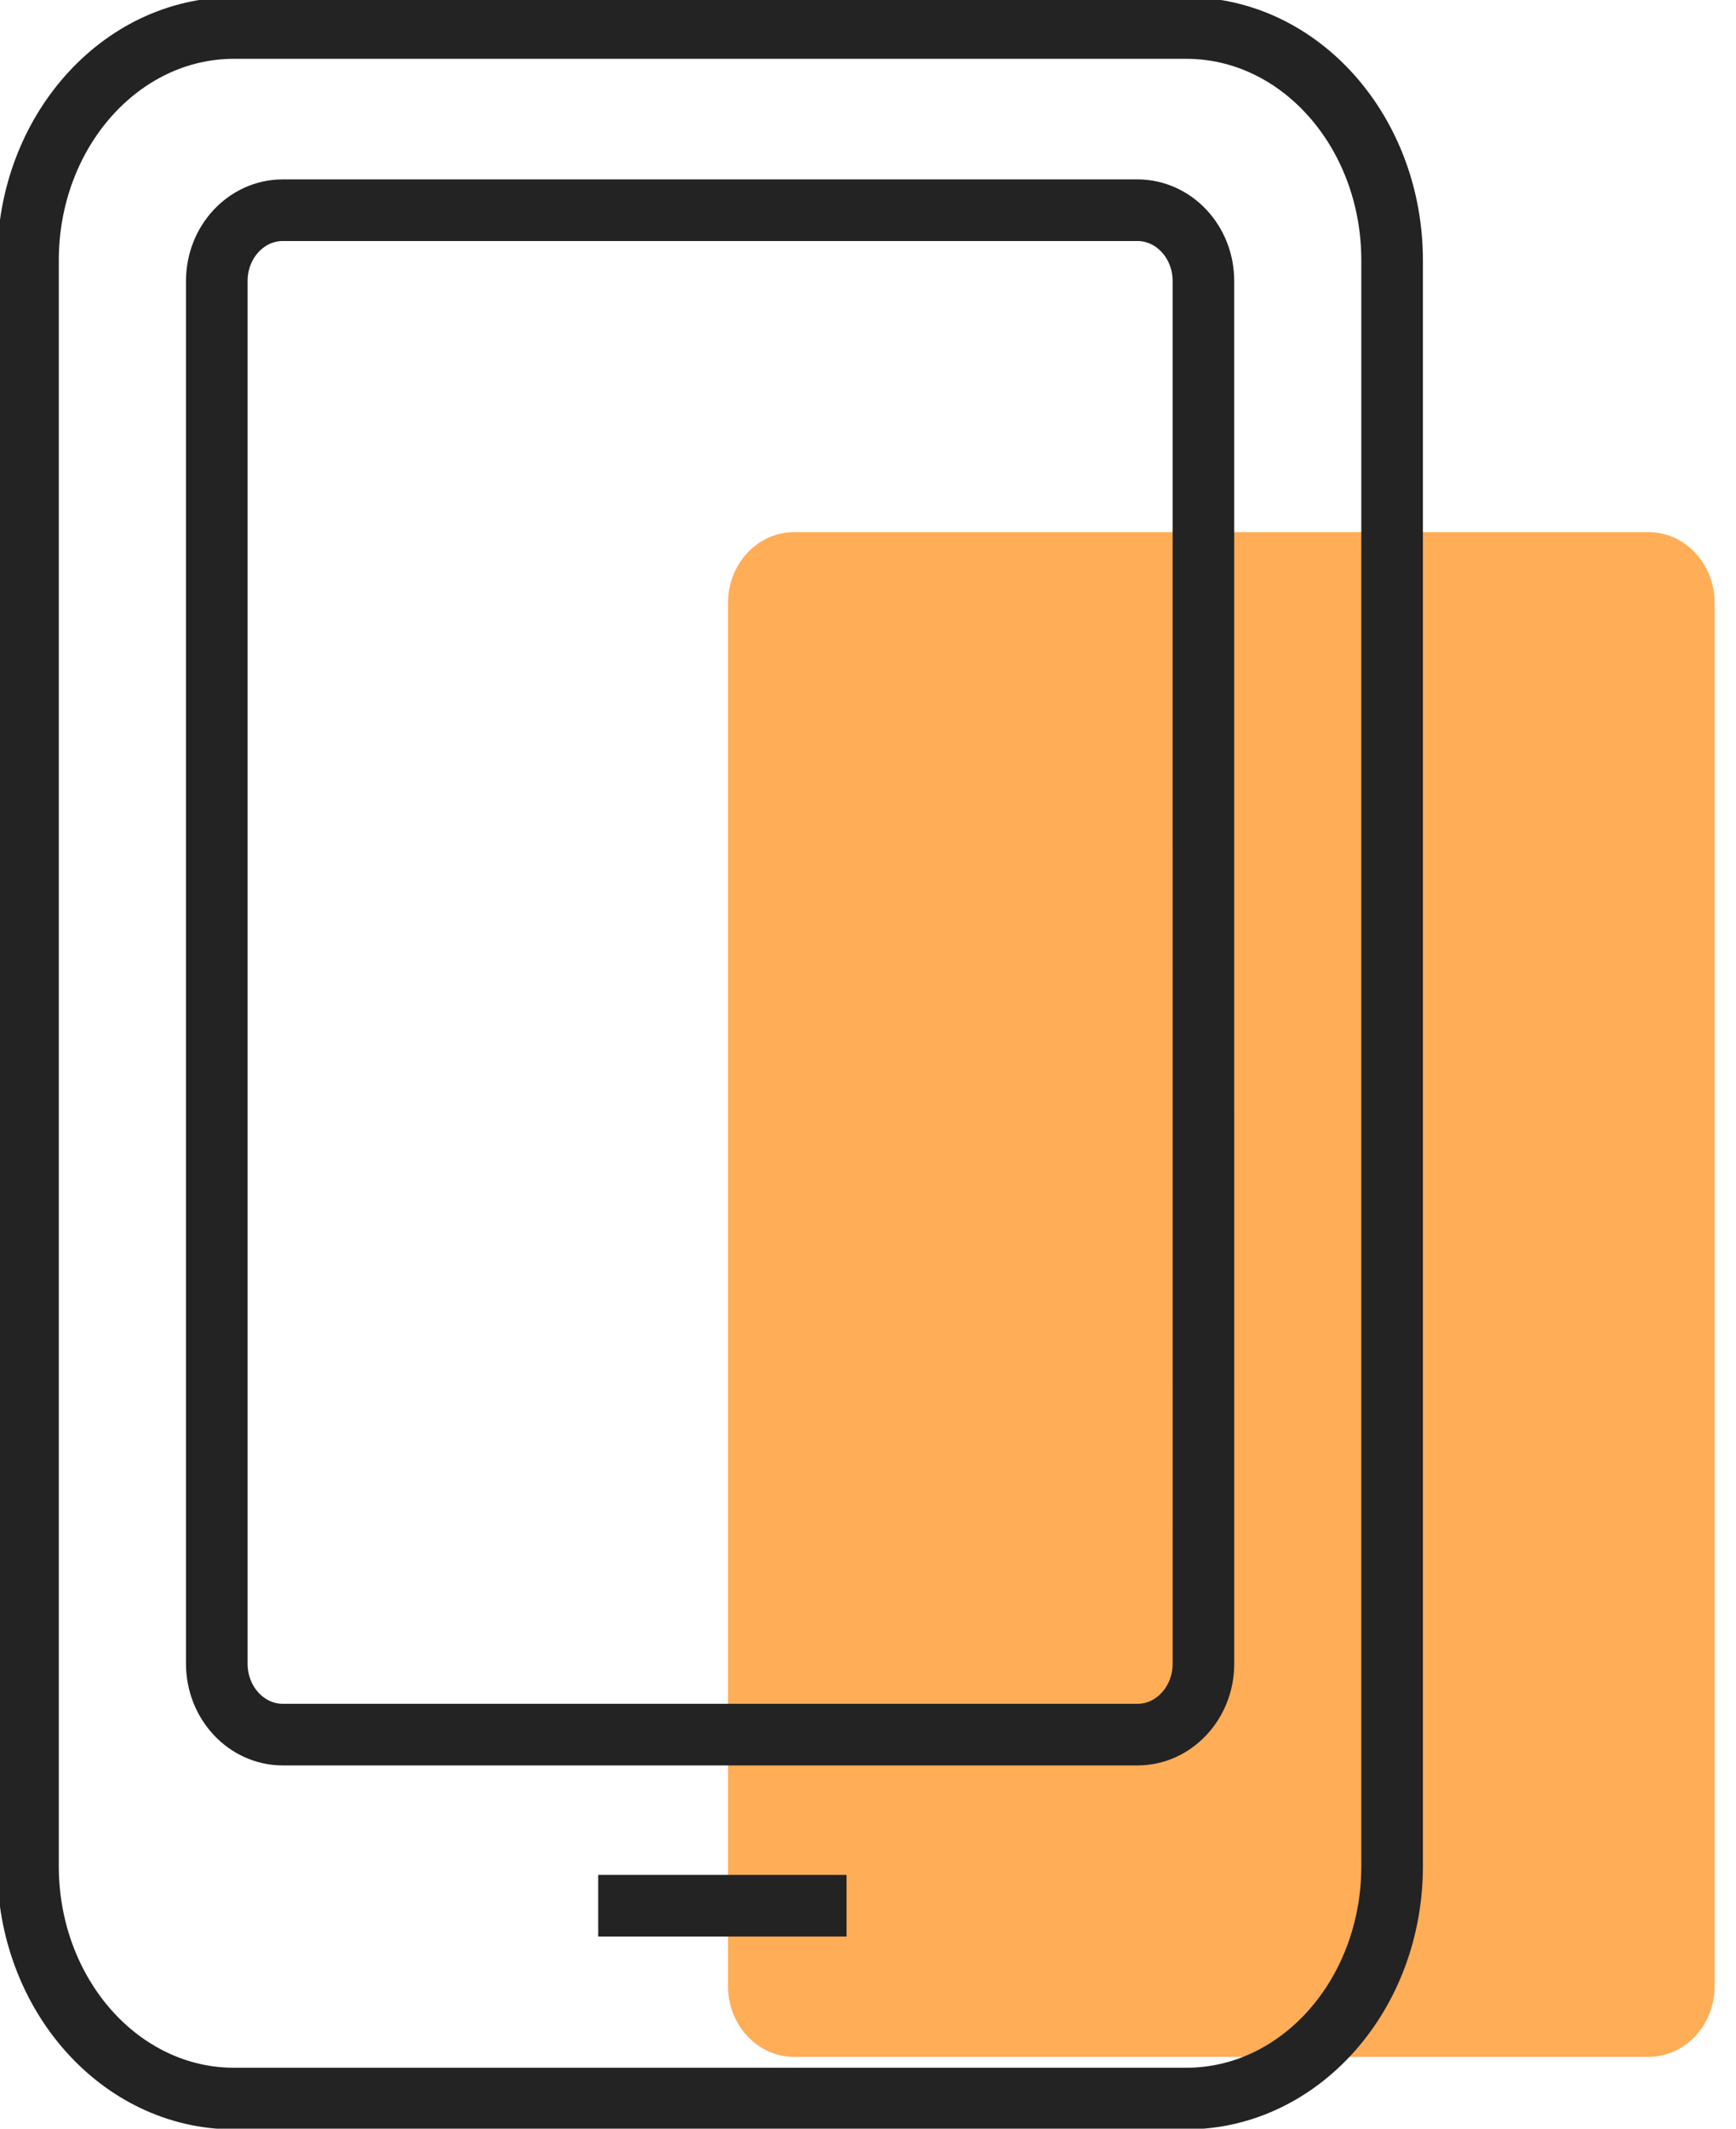 <svg xmlns="http://www.w3.org/2000/svg" width="62" height="76" viewBox="0 0 62 76"><g><g><g><path fill="#ffad57" d="M58.88 19H28.357C27.056 19 26 20.132 26 21.527V70.91c0 1.393 1.057 2.527 2.356 2.527h30.527c1.298 0 2.354-1.134 2.354-2.527V21.527c0-1.395-1.056-2.527-2.356-2.527"/></g><g><path fill="none" stroke="#232323" stroke-miterlimit="50" stroke-width="2.2" d="M49.718 9.296v57.332c0 4.583-3.287 8.297-7.351 8.297H8.354C4.294 74.925 1 71.21 1 66.628V9.296C1 4.716 4.294 1 8.354 1h34.013c4.064 0 7.351 3.715 7.351 8.296zm-6.739.734c0-1.394-1.057-2.525-2.357-2.525H10.1c-1.3 0-2.357 1.13-2.357 2.525v49.373c0 1.393 1.057 2.528 2.357 2.528h30.526c1.297 0 2.354-1.135 2.354-2.528zM21.364 68.04h8.87"/></g></g></g></svg>